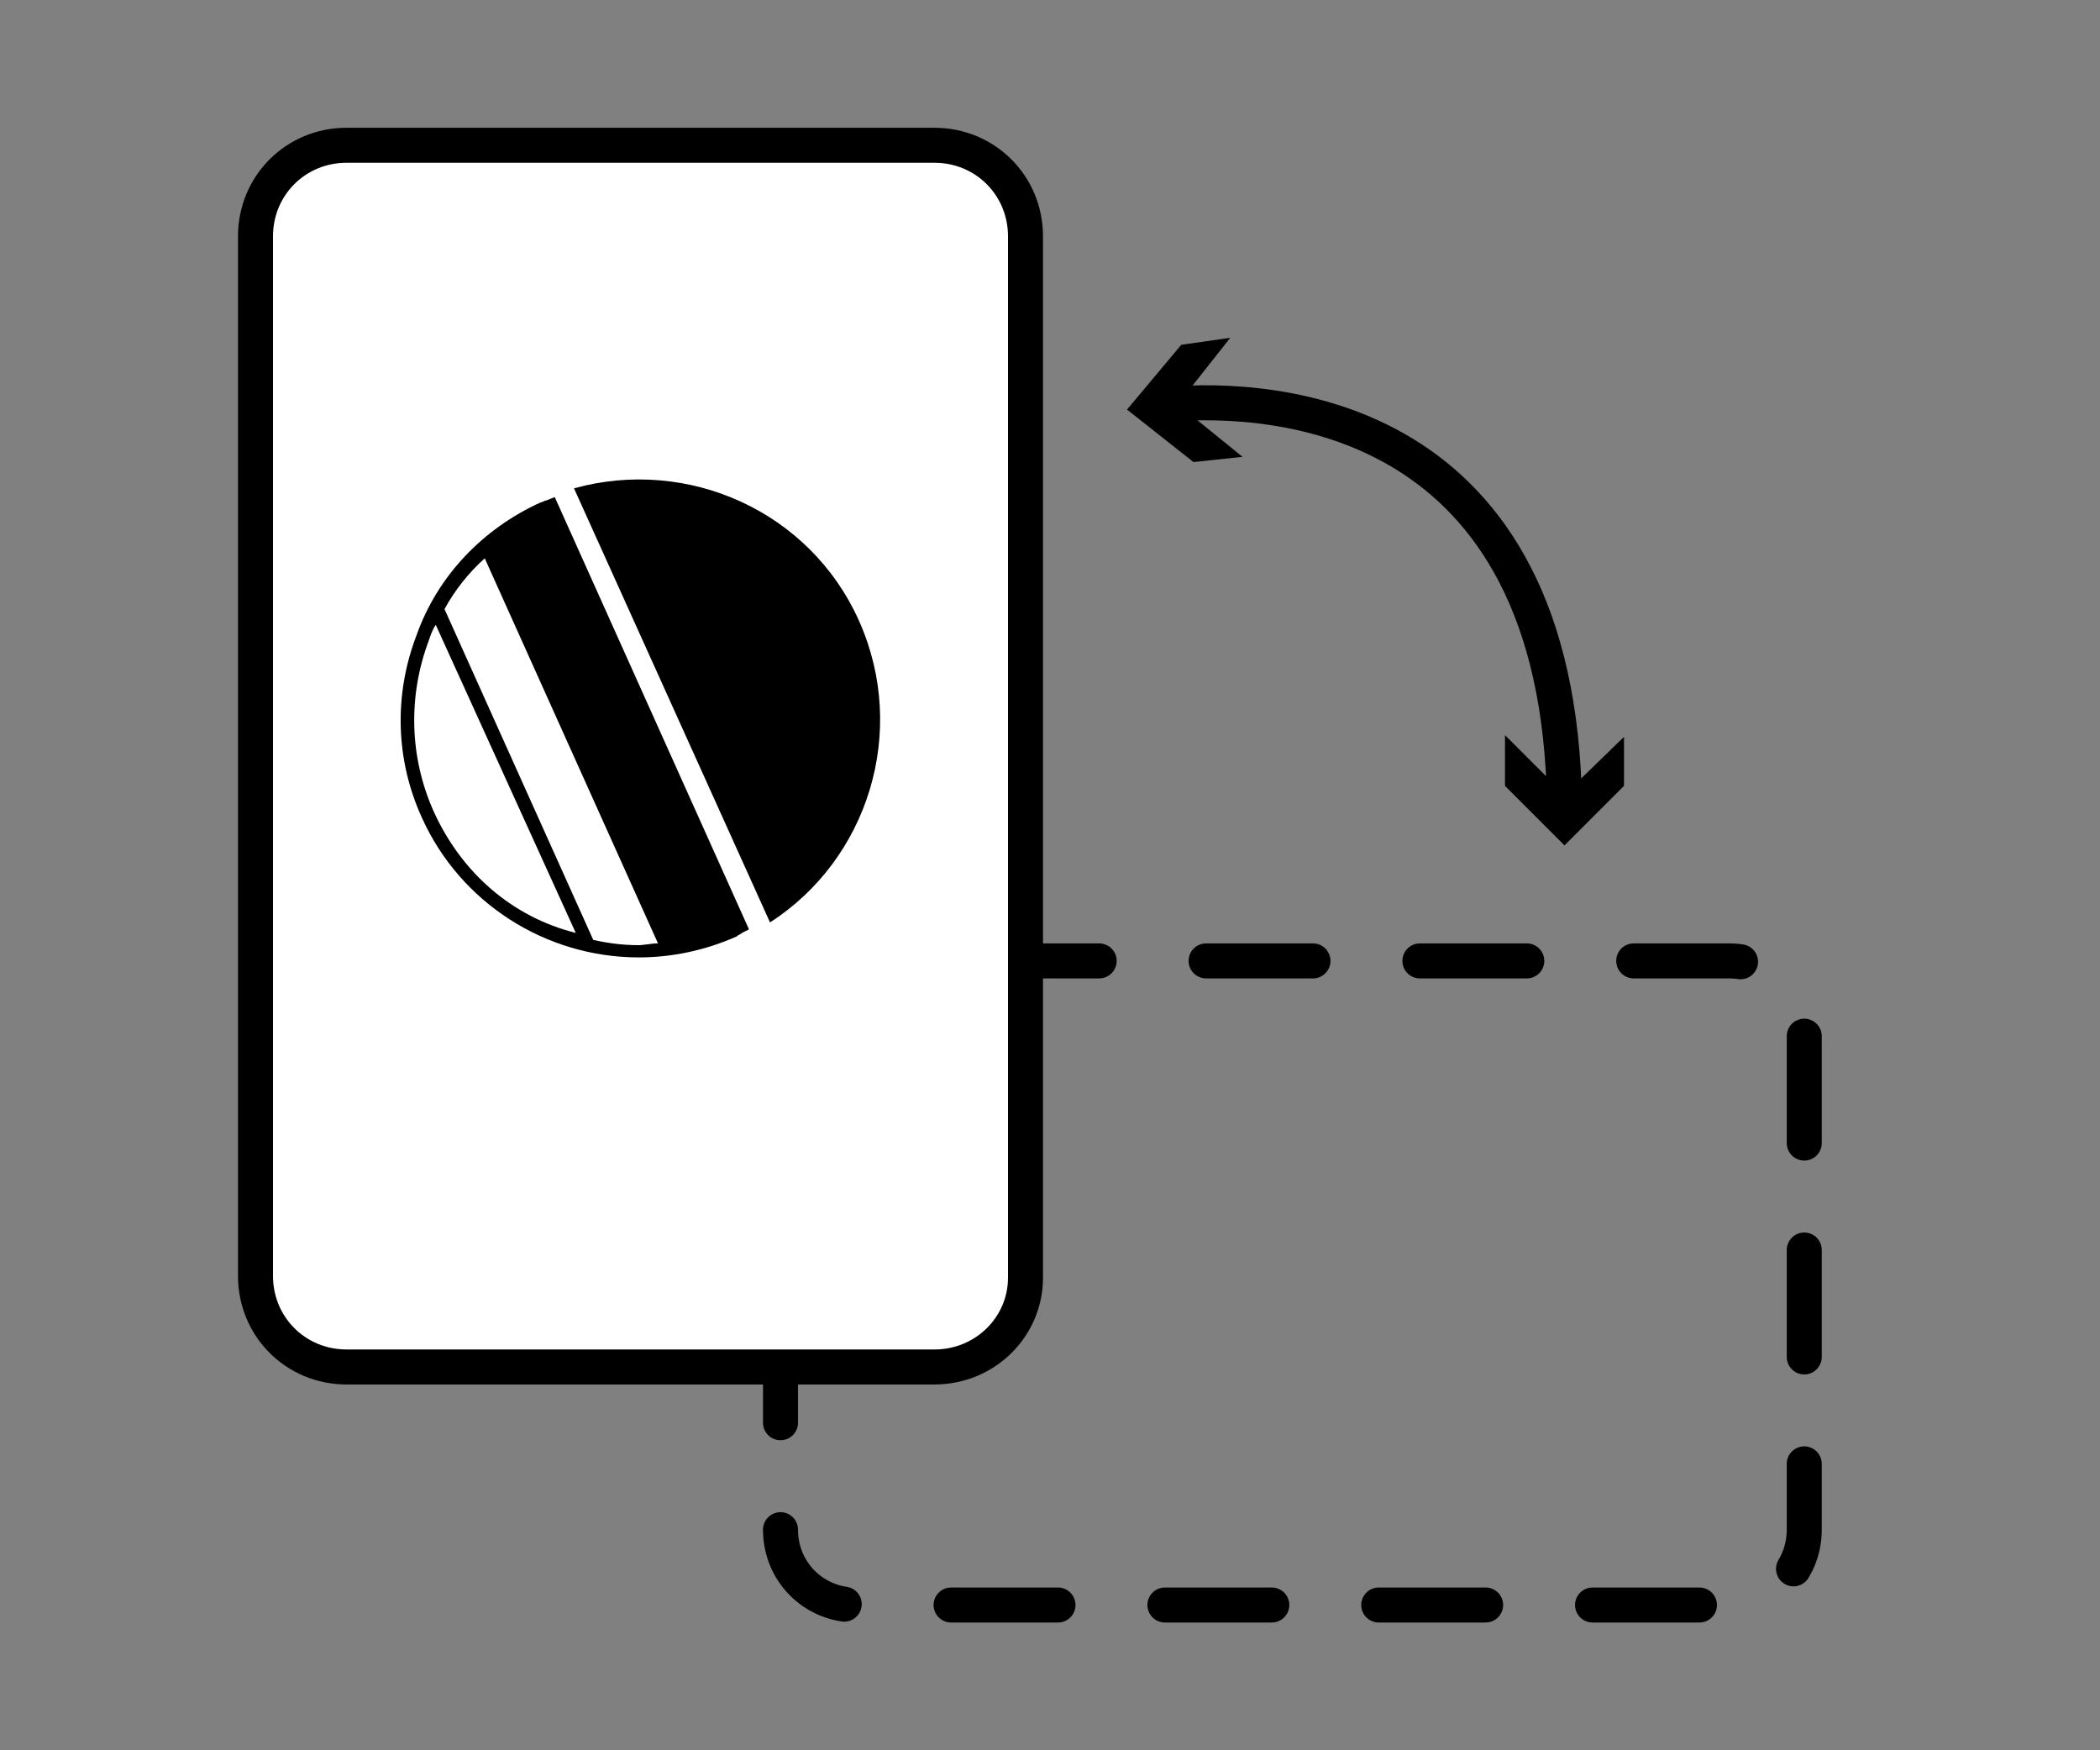 <?xml version="1.0" encoding="utf-8"?>
<!-- Generator: Adobe Illustrator 25.2.1, SVG Export Plug-In . SVG Version: 6.00 Build 0)  -->
<svg version="1.1" id="Capa_1" xmlns="http://www.w3.org/2000/svg" xmlns:xlink="http://www.w3.org/1999/xlink" x="0px" y="0px"
	 viewBox="0 0 120 100" style="enable-background:new 0 0 120 100;" xml:space="preserve">
<rect x="0" y="0" width="120" height="100" fill="#808080" stroke="none"/>
<style type="text/css">
	.st0{fill:none;stroke:#000000;stroke-width:2;stroke-linecap:round;stroke-linejoin:round;stroke-dasharray:6.109,6.109;}
	.st1{fill:#FFFFFF;stroke:#000000;stroke-width:2;stroke-miterlimit:10;}
	.st2{fill:none;stroke:#000000;stroke-width:2;stroke-linecap:round;stroke-linejoin:round;}
</style>
<g>
	<path class="st0" d="M103.1,59.2v28.2c0,2.4-1.9,4.3-4.3,4.3H48.9c-2.4,0-4.3-1.9-4.3-4.3V59.2c0-2.4,1.9-4.3,4.3-4.3h49.9
		C101.2,54.9,103.1,56.8,103.1,59.2z"/>
</g>
<path class="st1" d="M53.4,78.1H19.8c-2.9,0-5.2-2.3-5.2-5.2V13.5c0-2.9,2.3-5.2,5.2-5.2h33.6c2.9,0,5.2,2.3,5.2,5.2v59.5
	C58.6,75.8,56.3,78.1,53.4,78.1z"/>
<g>
	<path d="M44,52.7c5.6-3.6,7.9-10.9,5.1-17.2c-2.8-6.3-9.8-9.4-16.3-7.6L44,52.7z"/>
	<path d="M31.7,28.4l-0.5,0.2c-0.1,0-0.2,0.1-0.3,0.1c-3.3,1.5-5.9,4.2-7.1,7.6c-1.3,3.4-1.2,7.1,0.3,10.4c2.2,4.9,7.1,8,12.4,8h0
		c1.9,0,3.8-0.4,5.6-1.2c0.1-0.1,0.2-0.1,0.3-0.2l0.4-0.2L31.7,28.4z M24.8,46.4c-1.4-3.1-1.5-6.6-0.3-9.8c0.1-0.3,0.2-0.6,0.4-0.9
		l8,17.6C29.3,52.4,26.4,49.9,24.8,46.4z M36.5,54c-0.9,0-1.7-0.1-2.6-0.3l-8.5-18.9c0.6-1.1,1.4-2.1,2.3-2.9l9.9,22
		C37.2,53.9,36.8,54,36.5,54z"/>
</g>
<g>
	<g>
		<path class="st2" d="M66.7,23.1c6.1-0.5,22.4,0.4,22.7,22.9"/>
		<g>
			<polygon points="71,26.1 67.3,23.1 70.3,19.3 67.5,19.7 64.4,23.4 68.2,26.4 			"/>
		</g>
		<g>
			<polygon points="86,42 89.4,45.4 92.8,42.1 92.8,44.9 89.4,48.3 86,44.9 			"/>
		</g>
	</g>
</g>
</svg>
